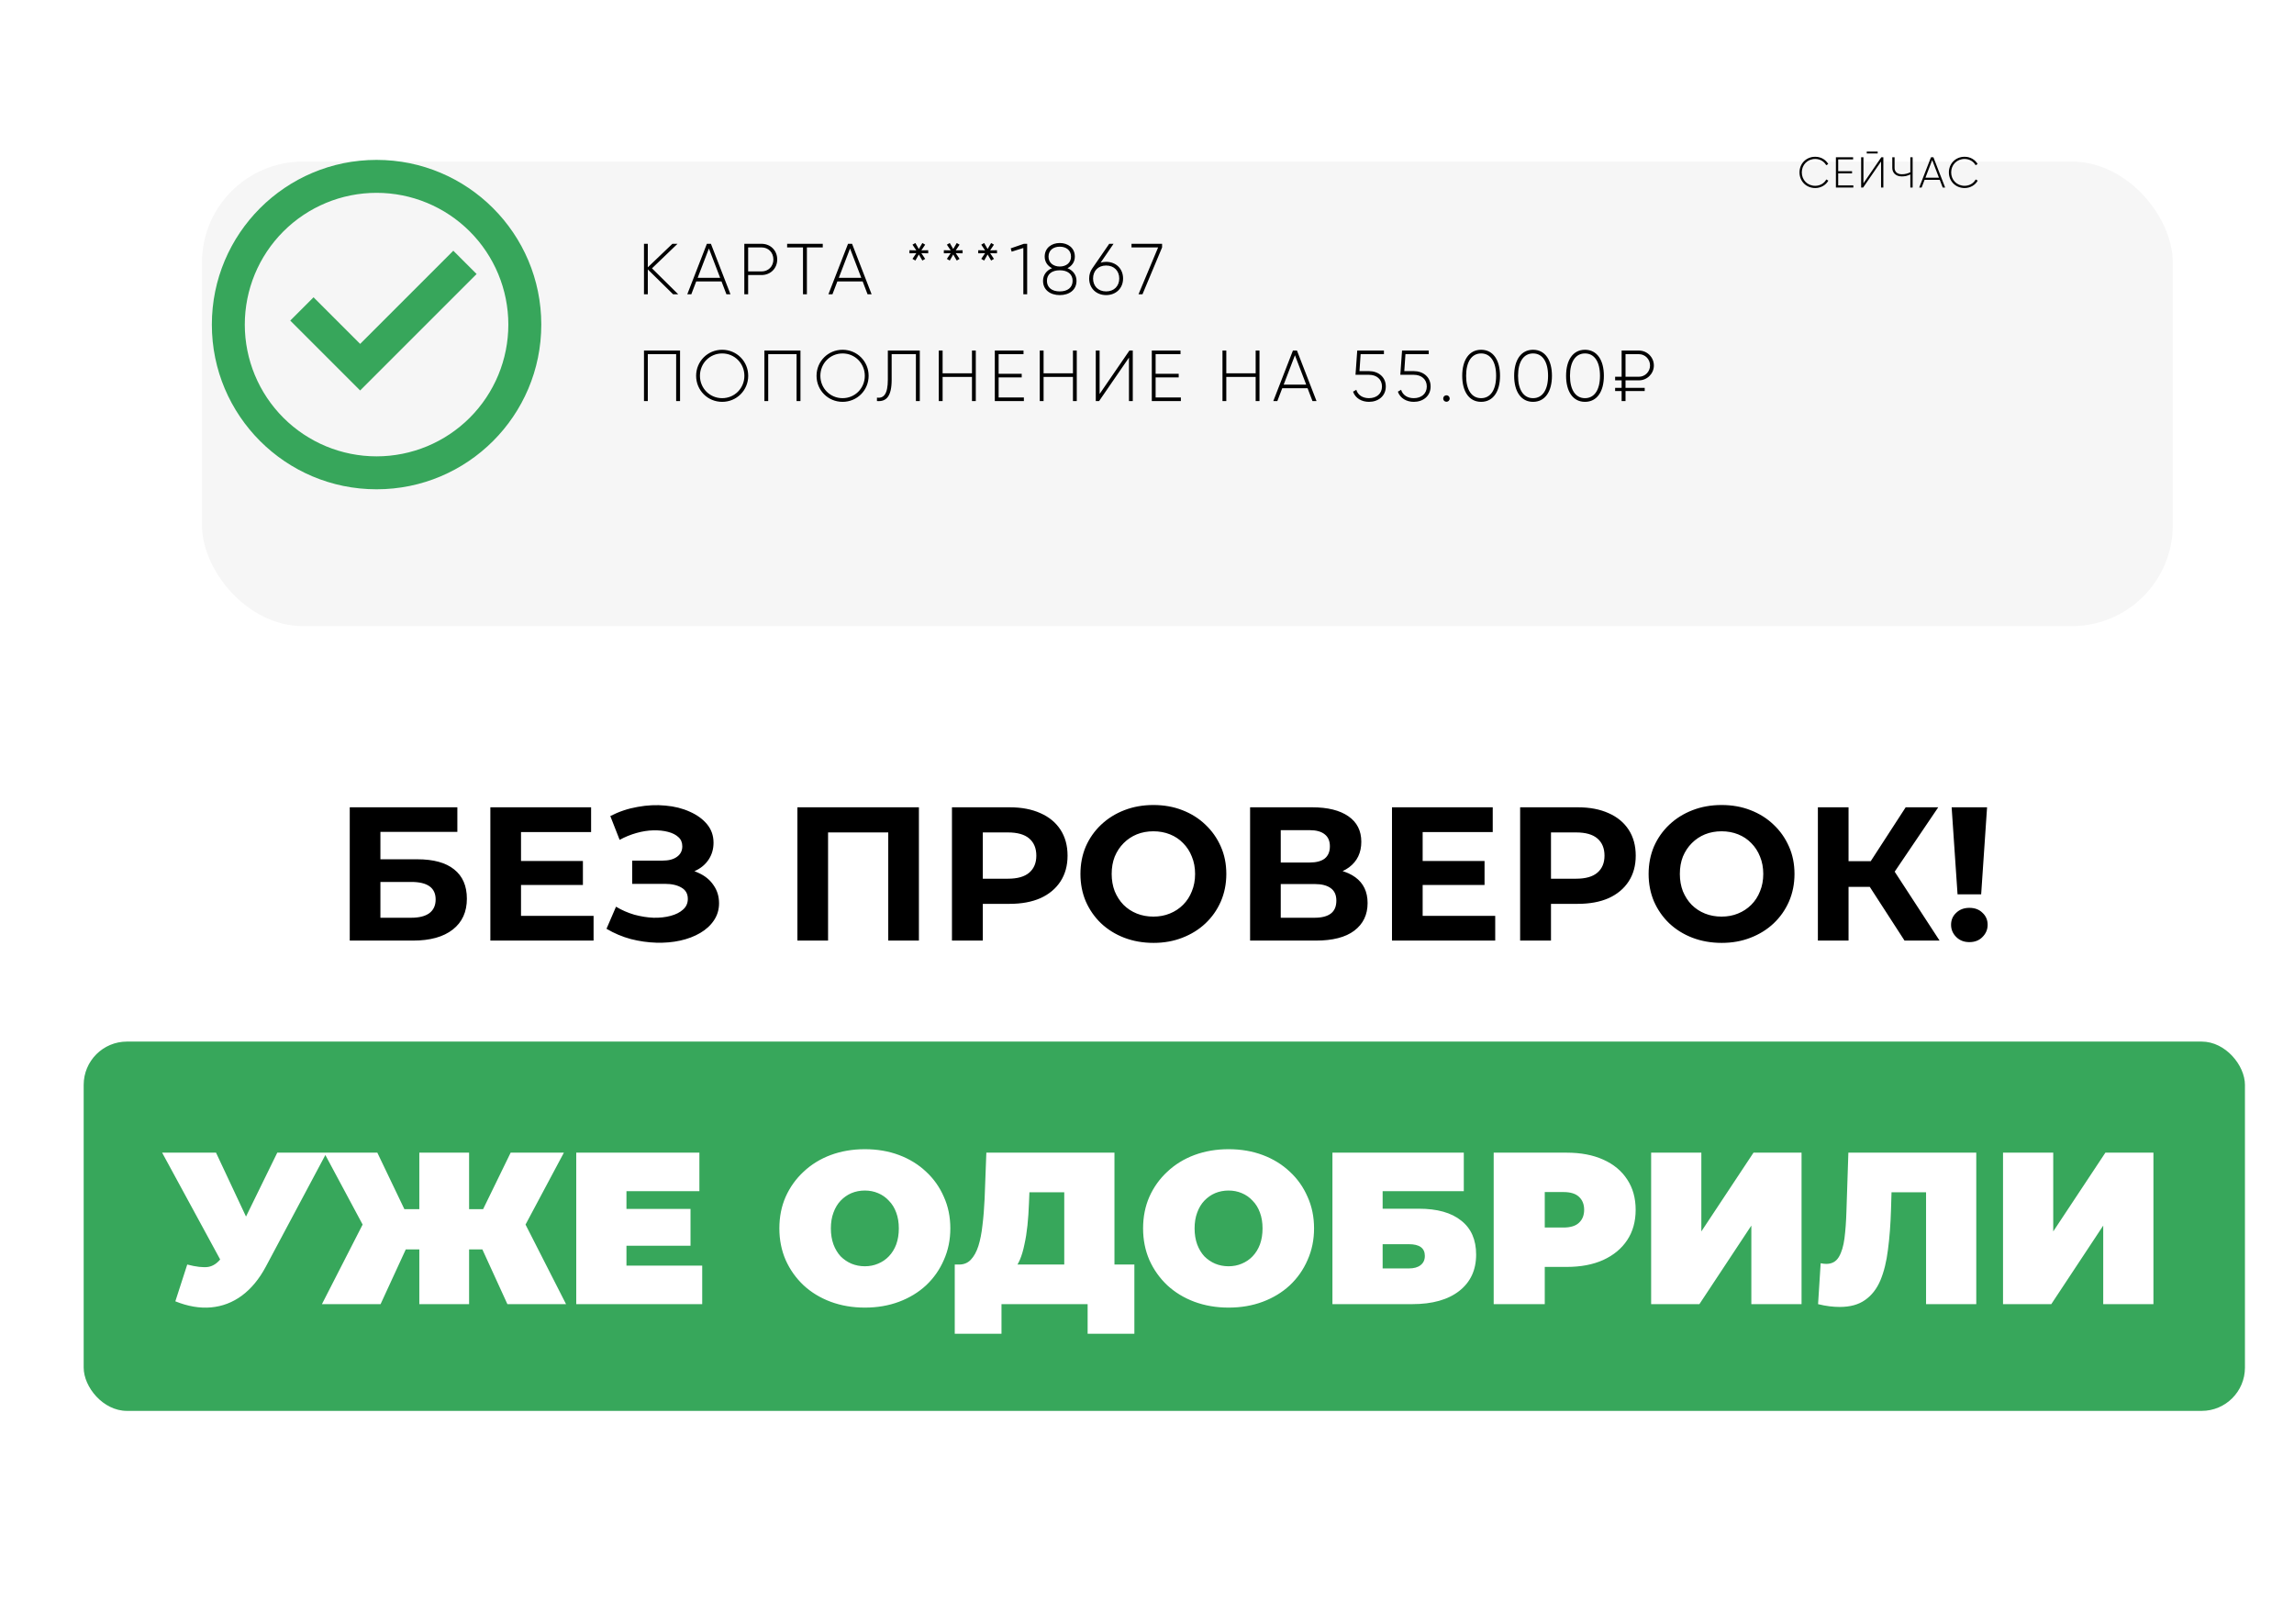 <svg width="795" height="563" viewBox="0 0 795 563" fill="none" xmlns="http://www.w3.org/2000/svg">
<g clip-path="url(#clip0_2448_2259)">
<rect width="795" height="563" fill="white"/>
<g filter="url(#filter0_d_2448_2259)">
<rect x="29" y="361" width="749" height="128" rx="15" fill="#37A75B"/>
</g>
<g filter="url(#filter1_d_2448_2259)">
<path d="M64.889 438.275C67.989 439.075 70.414 439.35 72.164 439.1C73.914 438.8 75.464 437.725 76.814 435.875L79.364 432.275L80.864 430.625L96.089 399.5H113.189L92.114 439.025C89.814 443.325 87.039 446.675 83.789 449.075C80.589 451.425 77.039 452.775 73.139 453.125C69.239 453.475 65.114 452.775 60.764 451.025L64.889 438.275ZM80.639 444.5L56.189 399.5H74.864L90.239 432.275L80.639 444.5ZM175.842 452L164.592 427.4L179.442 419.15L196.167 452H175.842ZM157.467 433.025V419.075H174.942V433.025H157.467ZM180.417 427.625L164.067 425.975L176.967 399.5H195.417L180.417 427.625ZM131.892 452H111.567L128.367 419.15L143.217 427.4L131.892 452ZM162.567 452H145.317V399.5H162.567V452ZM150.417 433.025H132.792V419.075H150.417V433.025ZM127.392 427.625L112.317 399.5H130.767L143.442 425.975L127.392 427.625ZM215.903 419H239.303V431.75H215.903V419ZM217.103 438.65H243.353V452H199.703V399.5H242.378V412.85H217.103V438.65ZM299.718 453.2C295.468 453.2 291.518 452.525 287.868 451.175C284.268 449.825 281.143 447.925 278.493 445.475C275.843 442.975 273.768 440.05 272.268 436.7C270.818 433.35 270.093 429.7 270.093 425.75C270.093 421.75 270.818 418.1 272.268 414.8C273.768 411.45 275.843 408.55 278.493 406.1C281.143 403.6 284.268 401.675 287.868 400.325C291.518 398.975 295.468 398.3 299.718 398.3C304.018 398.3 307.968 398.975 311.568 400.325C315.168 401.675 318.293 403.6 320.943 406.1C323.593 408.55 325.643 411.45 327.093 414.8C328.593 418.1 329.343 421.75 329.343 425.75C329.343 429.7 328.593 433.35 327.093 436.7C325.643 440.05 323.593 442.975 320.943 445.475C318.293 447.925 315.168 449.825 311.568 451.175C307.968 452.525 304.018 453.2 299.718 453.2ZM299.718 438.875C301.368 438.875 302.893 438.575 304.293 437.975C305.743 437.375 306.993 436.525 308.043 435.425C309.143 434.275 309.993 432.9 310.593 431.3C311.193 429.65 311.493 427.8 311.493 425.75C311.493 423.7 311.193 421.875 310.593 420.275C309.993 418.625 309.143 417.25 308.043 416.15C306.993 415 305.743 414.125 304.293 413.525C302.893 412.925 301.368 412.625 299.718 412.625C298.068 412.625 296.518 412.925 295.068 413.525C293.668 414.125 292.418 415 291.318 416.15C290.268 417.25 289.443 418.625 288.843 420.275C288.243 421.875 287.943 423.7 287.943 425.75C287.943 427.8 288.243 429.65 288.843 431.3C289.443 432.9 290.268 434.275 291.318 435.425C292.418 436.525 293.668 437.375 295.068 437.975C296.518 438.575 298.068 438.875 299.718 438.875ZM368.824 444.5V413.225H356.749L356.599 416.975C356.499 419.725 356.324 422.3 356.074 424.7C355.824 427.1 355.474 429.3 355.024 431.3C354.624 433.3 354.099 435.075 353.449 436.625C352.799 438.125 351.999 439.375 351.049 440.375L332.374 438.275C334.024 438.275 335.374 437.725 336.424 436.625C337.524 435.475 338.399 433.9 339.049 431.9C339.699 429.85 340.174 427.45 340.474 424.7C340.824 421.9 341.074 418.825 341.224 415.475L341.824 399.5H386.224V444.5H368.824ZM330.874 462.275V438.275H393.124V462.275H376.924V452H347.074V462.275H330.874ZM425.768 453.2C421.518 453.2 417.568 452.525 413.918 451.175C410.318 449.825 407.193 447.925 404.543 445.475C401.893 442.975 399.818 440.05 398.318 436.7C396.868 433.35 396.143 429.7 396.143 425.75C396.143 421.75 396.868 418.1 398.318 414.8C399.818 411.45 401.893 408.55 404.543 406.1C407.193 403.6 410.318 401.675 413.918 400.325C417.568 398.975 421.518 398.3 425.768 398.3C430.068 398.3 434.018 398.975 437.618 400.325C441.218 401.675 444.343 403.6 446.993 406.1C449.643 408.55 451.693 411.45 453.143 414.8C454.643 418.1 455.393 421.75 455.393 425.75C455.393 429.7 454.643 433.35 453.143 436.7C451.693 440.05 449.643 442.975 446.993 445.475C444.343 447.925 441.218 449.825 437.618 451.175C434.018 452.525 430.068 453.2 425.768 453.2ZM425.768 438.875C427.418 438.875 428.943 438.575 430.343 437.975C431.793 437.375 433.043 436.525 434.093 435.425C435.193 434.275 436.043 432.9 436.643 431.3C437.243 429.65 437.543 427.8 437.543 425.75C437.543 423.7 437.243 421.875 436.643 420.275C436.043 418.625 435.193 417.25 434.093 416.15C433.043 415 431.793 414.125 430.343 413.525C428.943 412.925 427.418 412.625 425.768 412.625C424.118 412.625 422.568 412.925 421.118 413.525C419.718 414.125 418.468 415 417.368 416.15C416.318 417.25 415.493 418.625 414.893 420.275C414.293 421.875 413.993 423.7 413.993 425.75C413.993 427.8 414.293 429.65 414.893 431.3C415.493 432.9 416.318 434.275 417.368 435.425C418.468 436.525 419.718 437.375 421.118 437.975C422.568 438.575 424.118 438.875 425.768 438.875ZM461.763 452V399.5H507.288V412.85H479.163V418.925H491.688C498.088 418.925 502.988 420.3 506.388 423.05C509.838 425.75 511.563 429.675 511.563 434.825C511.563 440.175 509.613 444.375 505.713 447.425C501.813 450.475 496.388 452 489.438 452H461.763ZM479.163 439.625H488.238C489.988 439.625 491.338 439.25 492.288 438.5C493.288 437.75 493.788 436.675 493.788 435.275C493.788 432.575 491.938 431.225 488.238 431.225H479.163V439.625ZM517.647 452V399.5H542.922C547.822 399.5 552.047 400.3 555.597 401.9C559.197 403.5 561.972 405.8 563.922 408.8C565.872 411.75 566.847 415.25 566.847 419.3C566.847 423.35 565.872 426.85 563.922 429.8C561.972 432.75 559.197 435.05 555.597 436.7C552.047 438.3 547.822 439.1 542.922 439.1H527.472L535.347 431.525V452H517.647ZM535.347 433.475L527.472 425.45H541.797C544.247 425.45 546.047 424.9 547.197 423.8C548.397 422.7 548.997 421.2 548.997 419.3C548.997 417.4 548.397 415.9 547.197 414.8C546.047 413.7 544.247 413.15 541.797 413.15H527.472L535.347 405.125V433.475ZM572.213 452V399.5H589.612V426.8L607.688 399.5H624.338V452H606.938V424.775L588.938 452H572.213ZM637.563 452.975C636.463 452.975 635.288 452.9 634.038 452.75C632.788 452.6 631.463 452.35 630.063 452L630.963 437.825C631.663 437.975 632.313 438.05 632.913 438.05C634.863 438.05 636.313 437.25 637.263 435.65C638.213 434.05 638.863 431.9 639.213 429.2C639.563 426.45 639.788 423.375 639.888 419.975L640.563 399.5H684.888V452H667.488V409.475L671.313 413.225H652.188L655.638 409.25L655.338 419.3C655.188 424.35 654.838 428.95 654.288 433.1C653.788 437.2 652.913 440.75 651.663 443.75C650.413 446.7 648.638 448.975 646.338 450.575C644.088 452.175 641.163 452.975 637.563 452.975ZM694.161 452V399.5H711.561V426.8L729.636 399.5H746.286V452H728.886V424.775L710.886 452H694.161Z" fill="white"/>
</g>
<path d="M121.209 326V279.8H158.499V288.314H131.835V297.818H144.639C150.227 297.818 154.473 298.984 157.377 301.316C160.325 303.648 161.799 307.036 161.799 311.48C161.799 316.056 160.171 319.62 156.915 322.172C153.659 324.724 149.061 326 143.121 326H121.209ZM131.835 318.08H142.527C145.255 318.08 147.345 317.552 148.797 316.496C150.249 315.396 150.975 313.812 150.975 311.744C150.975 307.696 148.159 305.672 142.527 305.672H131.835V318.08ZM179.769 298.412H202.011V306.728H179.769V298.412ZM180.561 317.42H205.707V326H169.935V279.8H204.849V288.38H180.561V317.42ZM210.186 321.908L213.486 314.252C215.466 315.44 217.578 316.364 219.822 317.024C222.11 317.64 224.332 317.992 226.488 318.08C228.688 318.124 230.668 317.904 232.428 317.42C234.232 316.936 235.662 316.21 236.718 315.242C237.818 314.274 238.368 313.042 238.368 311.546C238.368 309.786 237.642 308.488 236.19 307.652C234.738 306.772 232.802 306.332 230.382 306.332H219.096V298.28H229.59C231.746 298.28 233.418 297.84 234.606 296.96C235.838 296.08 236.454 294.87 236.454 293.33C236.454 292.01 236.014 290.954 235.134 290.162C234.254 289.326 233.044 288.71 231.504 288.314C230.008 287.918 228.314 287.742 226.422 287.786C224.53 287.83 222.572 288.138 220.548 288.71C218.524 289.282 216.588 290.074 214.74 291.086L211.506 282.836C214.498 281.296 217.644 280.24 220.944 279.668C224.288 279.052 227.5 278.898 230.58 279.206C233.704 279.47 236.52 280.174 239.028 281.318C241.536 282.418 243.538 283.87 245.034 285.674C246.53 287.478 247.278 289.612 247.278 292.076C247.278 294.276 246.706 296.234 245.562 297.95C244.418 299.666 242.812 300.986 240.744 301.91C238.72 302.834 236.388 303.296 233.748 303.296L234.012 300.92C237.092 300.92 239.754 301.448 241.998 302.504C244.286 303.516 246.046 304.946 247.278 306.794C248.554 308.598 249.192 310.688 249.192 313.064C249.192 315.264 248.598 317.244 247.41 319.004C246.266 320.72 244.682 322.172 242.658 323.36C240.634 324.548 238.324 325.428 235.728 326C233.132 326.572 230.36 326.814 227.412 326.726C224.508 326.638 221.582 326.22 218.634 325.472C215.686 324.68 212.87 323.492 210.186 321.908ZM276.347 326V279.8H318.455V326H307.829V286.07L310.271 288.512H284.531L286.973 286.07V326H276.347ZM329.908 326V279.8H349.906C354.042 279.8 357.606 280.482 360.598 281.846C363.59 283.166 365.9 285.08 367.528 287.588C369.156 290.096 369.97 293.088 369.97 296.564C369.97 299.996 369.156 302.966 367.528 305.474C365.9 307.982 363.59 309.918 360.598 311.282C357.606 312.602 354.042 313.262 349.906 313.262H335.848L340.6 308.444V326H329.908ZM340.6 309.632L335.848 304.55H349.312C352.612 304.55 355.076 303.846 356.704 302.438C358.332 301.03 359.146 299.072 359.146 296.564C359.146 294.012 358.332 292.032 356.704 290.624C355.076 289.216 352.612 288.512 349.312 288.512H335.848L340.6 283.43V309.632ZM399.778 326.792C396.126 326.792 392.738 326.198 389.614 325.01C386.534 323.822 383.85 322.15 381.562 319.994C379.318 317.838 377.558 315.308 376.282 312.404C375.05 309.5 374.434 306.332 374.434 302.9C374.434 299.468 375.05 296.3 376.282 293.396C377.558 290.492 379.34 287.962 381.628 285.806C383.916 283.65 386.6 281.978 389.68 280.79C392.76 279.602 396.104 279.008 399.712 279.008C403.364 279.008 406.708 279.602 409.744 280.79C412.824 281.978 415.486 283.65 417.73 285.806C420.018 287.962 421.8 290.492 423.076 293.396C424.352 296.256 424.99 299.424 424.99 302.9C424.99 306.332 424.352 309.522 423.076 312.47C421.8 315.374 420.018 317.904 417.73 320.06C415.486 322.172 412.824 323.822 409.744 325.01C406.708 326.198 403.386 326.792 399.778 326.792ZM399.712 317.684C401.78 317.684 403.672 317.332 405.388 316.628C407.148 315.924 408.688 314.912 410.008 313.592C411.328 312.272 412.34 310.71 413.044 308.906C413.792 307.102 414.166 305.1 414.166 302.9C414.166 300.7 413.792 298.698 413.044 296.894C412.34 295.09 411.328 293.528 410.008 292.208C408.732 290.888 407.214 289.876 405.454 289.172C403.694 288.468 401.78 288.116 399.712 288.116C397.644 288.116 395.73 288.468 393.97 289.172C392.254 289.876 390.736 290.888 389.416 292.208C388.096 293.528 387.062 295.09 386.314 296.894C385.61 298.698 385.258 300.7 385.258 302.9C385.258 305.056 385.61 307.058 386.314 308.906C387.062 310.71 388.074 312.272 389.35 313.592C390.67 314.912 392.21 315.924 393.97 316.628C395.73 317.332 397.644 317.684 399.712 317.684ZM433.226 326V279.8H454.742C460.11 279.8 464.29 280.834 467.282 282.902C470.274 284.97 471.77 287.918 471.77 291.746C471.77 295.53 470.362 298.478 467.546 300.59C464.73 302.658 460.99 303.692 456.326 303.692L457.58 300.92C462.772 300.92 466.798 301.954 469.658 304.022C472.518 306.09 473.948 309.082 473.948 312.998C473.948 317.046 472.408 320.236 469.328 322.568C466.292 324.856 461.848 326 455.996 326H433.226ZM443.852 318.08H455.6C458.064 318.08 459.934 317.596 461.21 316.628C462.486 315.66 463.124 314.164 463.124 312.14C463.124 310.204 462.486 308.774 461.21 307.85C459.934 306.882 458.064 306.398 455.6 306.398H443.852V318.08ZM443.852 298.94H453.818C456.15 298.94 457.91 298.478 459.098 297.554C460.286 296.586 460.88 295.178 460.88 293.33C460.88 291.482 460.286 290.096 459.098 289.172C457.91 288.204 456.15 287.72 453.818 287.72H443.852V298.94ZM492.238 298.412H514.48V306.728H492.238V298.412ZM493.03 317.42H518.176V326H482.404V279.8H517.318V288.38H493.03V317.42ZM526.812 326V279.8H546.81C550.946 279.8 554.51 280.482 557.502 281.846C560.494 283.166 562.804 285.08 564.432 287.588C566.06 290.096 566.874 293.088 566.874 296.564C566.874 299.996 566.06 302.966 564.432 305.474C562.804 307.982 560.494 309.918 557.502 311.282C554.51 312.602 550.946 313.262 546.81 313.262H532.752L537.504 308.444V326H526.812ZM537.504 309.632L532.752 304.55H546.216C549.516 304.55 551.98 303.846 553.608 302.438C555.236 301.03 556.05 299.072 556.05 296.564C556.05 294.012 555.236 292.032 553.608 290.624C551.98 289.216 549.516 288.512 546.216 288.512H532.752L537.504 283.43V309.632ZM596.682 326.792C593.03 326.792 589.642 326.198 586.518 325.01C583.438 323.822 580.754 322.15 578.466 319.994C576.222 317.838 574.462 315.308 573.186 312.404C571.954 309.5 571.338 306.332 571.338 302.9C571.338 299.468 571.954 296.3 573.186 293.396C574.462 290.492 576.244 287.962 578.532 285.806C580.82 283.65 583.504 281.978 586.584 280.79C589.664 279.602 593.008 279.008 596.616 279.008C600.268 279.008 603.612 279.602 606.648 280.79C609.728 281.978 612.39 283.65 614.634 285.806C616.922 287.962 618.704 290.492 619.98 293.396C621.256 296.256 621.894 299.424 621.894 302.9C621.894 306.332 621.256 309.522 619.98 312.47C618.704 315.374 616.922 317.904 614.634 320.06C612.39 322.172 609.728 323.822 606.648 325.01C603.612 326.198 600.29 326.792 596.682 326.792ZM596.616 317.684C598.684 317.684 600.576 317.332 602.292 316.628C604.052 315.924 605.592 314.912 606.912 313.592C608.232 312.272 609.244 310.71 609.948 308.906C610.696 307.102 611.07 305.1 611.07 302.9C611.07 300.7 610.696 298.698 609.948 296.894C609.244 295.09 608.232 293.528 606.912 292.208C605.636 290.888 604.118 289.876 602.358 289.172C600.598 288.468 598.684 288.116 596.616 288.116C594.548 288.116 592.634 288.468 590.874 289.172C589.158 289.876 587.64 290.888 586.32 292.208C585 293.528 583.966 295.09 583.218 296.894C582.514 298.698 582.162 300.7 582.162 302.9C582.162 305.056 582.514 307.058 583.218 308.906C583.966 310.71 584.978 312.272 586.254 313.592C587.574 314.912 589.114 315.924 590.874 316.628C592.634 317.332 594.548 317.684 596.616 317.684ZM660.029 326L645.641 303.758L654.287 298.544L672.173 326H660.029ZM629.999 326V279.8H640.625V326H629.999ZM637.523 307.388V298.478H653.627V307.388H637.523ZM655.277 304.088L645.443 302.9L660.425 279.8H671.711L655.277 304.088ZM678.4 309.962L676.354 279.8H688.63L686.584 309.962H678.4ZM682.492 326.528C680.644 326.528 679.126 325.934 677.938 324.746C676.75 323.558 676.156 322.15 676.156 320.522C676.156 318.85 676.75 317.464 677.938 316.364C679.126 315.22 680.644 314.648 682.492 314.648C684.384 314.648 685.902 315.22 687.046 316.364C688.234 317.464 688.828 318.85 688.828 320.522C688.828 322.15 688.234 323.558 687.046 324.746C685.902 325.934 684.384 326.528 682.492 326.528Z" fill="black"/>
<g filter="url(#filter2_d_2448_2259)">
<rect x="62" y="32" width="683" height="161" rx="35" fill="#F6F6F6"/>
</g>
<path d="M629.089 65.165C625.894 65.165 623.629 62.75 623.629 59.75C623.629 56.75 625.894 54.335 629.089 54.335C631.024 54.335 632.719 55.325 633.589 56.855L632.884 57.26C632.194 55.97 630.739 55.1 629.089 55.1C626.329 55.1 624.424 57.17 624.424 59.75C624.424 62.33 626.329 64.4 629.089 64.4C630.754 64.4 632.224 63.515 632.914 62.195L633.619 62.6C632.764 64.145 631.054 65.165 629.089 65.165ZM637.039 64.25H642.289V65H636.244V54.5H642.214V55.25H637.039V59.33H641.839V60.08H637.039V64.25ZM646.927 53.195V52.535H650.722V53.195H646.927ZM651.892 65V55.97L645.682 65H644.992V54.5H645.787V63.53L651.982 54.5H652.687V65H651.892ZM662.04 54.5H662.835V65H662.04V60.455C661.05 60.935 660.18 61.145 659.085 61.145C657 61.145 655.785 59.87 655.785 58.205V54.5H656.58V58.205C656.58 59.495 657.48 60.395 659.085 60.395C660.18 60.395 661.05 60.185 662.04 59.705V54.5ZM673.259 65L672.239 62.33H666.974L665.954 65H665.114L669.194 54.5H670.034L674.099 65H673.259ZM667.274 61.58H671.954L669.614 55.475L667.274 61.58ZM680.857 65.165C677.662 65.165 675.397 62.75 675.397 59.75C675.397 56.75 677.662 54.335 680.857 54.335C682.792 54.335 684.487 55.325 685.357 56.855L684.652 57.26C683.962 55.97 682.507 55.1 680.857 55.1C678.097 55.1 676.192 57.17 676.192 59.75C676.192 62.33 678.097 64.4 680.857 64.4C682.522 64.4 683.992 63.515 684.682 62.195L685.387 62.6C684.532 64.145 682.822 65.165 680.857 65.165Z" fill="black"/>
<path d="M235.05 102H233.275L224.5 93.375V102H223.175V84.5H224.5V92.65L233.025 84.5H234.8L225.95 93L235.05 102ZM251.751 102L250.051 97.55H241.276L239.576 102H238.176L244.976 84.5H246.376L253.151 102H251.751ZM241.776 96.3H249.576L245.676 86.125L241.776 96.3ZM263.898 84.5C267.048 84.5 269.348 86.825 269.348 89.925C269.348 93 267.048 95.325 263.898 95.325H259.273V102H257.948V84.5H263.898ZM263.898 94.075C266.298 94.075 268.023 92.325 268.023 89.925C268.023 87.5 266.298 85.75 263.898 85.75H259.273V94.075H263.898ZM285.133 84.5V85.75H279.633V102H278.283V85.75H272.783V84.5H285.133ZM300.664 102L298.964 97.55H290.189L288.489 102H287.089L293.889 84.5H295.289L302.064 102H300.664ZM290.689 96.3H298.489L294.589 86.125L290.689 96.3ZM321.677 86.725V87.8L319.302 87.75L320.627 89.725L319.652 90.3L318.427 88.2L317.227 90.3L316.227 89.725L317.552 87.75L315.177 87.8V86.725L317.552 86.775L316.227 84.8L317.227 84.225L318.427 86.3L319.652 84.225L320.627 84.8L319.302 86.775L321.677 86.725ZM333.595 86.725V87.8L331.22 87.75L332.545 89.725L331.57 90.3L330.345 88.2L329.145 90.3L328.145 89.725L329.47 87.75L327.095 87.8V86.725L329.47 86.775L328.145 84.8L329.145 84.225L330.345 86.3L331.57 84.225L332.545 84.8L331.22 86.775L333.595 86.725ZM345.513 86.725V87.8L343.138 87.75L344.463 89.725L343.488 90.3L342.263 88.2L341.063 90.3L340.063 89.725L341.388 87.75L339.013 87.8V86.725L341.388 86.775L340.063 84.8L341.063 84.225L342.263 86.3L343.488 84.225L344.463 84.8L343.138 86.775L345.513 86.725ZM354.844 84.5H355.969V102H354.644V85.95L350.594 87.225L350.269 86.075L354.844 84.5ZM369.945 92.95C371.82 93.7 373.07 95.275 373.07 97.325C373.07 100.5 370.545 102.275 367.27 102.275C363.995 102.275 361.47 100.5 361.47 97.325C361.47 95.275 362.72 93.7 364.595 92.95C363.095 92.2 362.045 90.8 362.045 88.95C362.045 85.85 364.52 84.225 367.27 84.225C370.02 84.225 372.495 85.85 372.495 88.95C372.495 90.8 371.445 92.2 369.945 92.95ZM363.37 88.95C363.37 91.1 365.07 92.375 367.27 92.375C369.47 92.375 371.17 91.1 371.17 88.95C371.17 86.7 369.47 85.5 367.27 85.5C365.07 85.5 363.37 86.7 363.37 88.95ZM367.27 101C369.995 101 371.72 99.65 371.72 97.325C371.72 95.025 369.995 93.675 367.27 93.675C364.545 93.675 362.82 95.025 362.82 97.325C362.82 99.65 364.545 101 367.27 101ZM383.334 90.75C386.734 90.75 389.209 93.1 389.209 96.525C389.209 99.925 386.734 102.275 383.334 102.275C379.934 102.275 377.459 99.925 377.459 96.525C377.459 95.15 377.859 93.975 378.534 93.025L384.409 84.5H385.909L381.434 91.025C382.034 90.85 382.659 90.75 383.334 90.75ZM383.334 101C386.109 101 387.884 99.125 387.884 96.525C387.884 93.9 386.109 92.025 383.334 92.025C380.559 92.025 378.809 93.9 378.809 96.525C378.809 99.125 380.559 101 383.334 101ZM392.13 84.5H402.73V85.75L395.93 102H394.555L401.355 85.75H392.13V84.5ZM235.675 121.5V139H234.325V122.75H224.5V139H223.175V121.5H235.675ZM250.271 139.275C245.221 139.275 241.246 135.25 241.246 130.25C241.246 125.25 245.221 121.225 250.271 121.225C255.321 121.225 259.296 125.25 259.296 130.25C259.296 135.25 255.321 139.275 250.271 139.275ZM250.271 138C254.596 138 257.971 134.55 257.971 130.25C257.971 125.95 254.596 122.5 250.271 122.5C245.946 122.5 242.571 125.95 242.571 130.25C242.571 134.55 245.946 138 250.271 138ZM277.406 121.5V139H276.056V122.75H266.231V139H264.906V121.5H277.406ZM292.003 139.275C286.953 139.275 282.978 135.25 282.978 130.25C282.978 125.25 286.953 121.225 292.003 121.225C297.053 121.225 301.028 125.25 301.028 130.25C301.028 135.25 297.053 139.275 292.003 139.275ZM292.003 138C296.328 138 299.703 134.55 299.703 130.25C299.703 125.95 296.328 122.5 292.003 122.5C287.678 122.5 284.303 125.95 284.303 130.25C284.303 134.55 287.678 138 292.003 138ZM303.912 139V137.825C306.212 138.1 307.687 136.675 307.687 131.575V121.5H318.762V139H317.412V122.75H309.012V131.6C309.012 137.425 307.137 139.275 303.912 139ZM336.843 121.5H338.168V139H336.843V130.625H326.668V139H325.343V121.5H326.668V129.375H336.843V121.5ZM346.081 137.75H354.831V139H344.756V121.5H354.706V122.75H346.081V129.55H354.081V130.8H346.081V137.75ZM371.836 121.5H373.161V139H371.836V130.625H361.661V139H360.336V121.5H361.661V129.375H371.836V121.5ZM391.249 139V123.95L380.899 139H379.749V121.5H381.074V136.55L391.399 121.5H392.574V139H391.249ZM400.487 137.75H409.237V139H399.162V121.5H409.112V122.75H400.487V129.55H408.487V130.8H400.487V137.75ZM435.157 121.5H436.482V139H435.157V130.625H424.982V139H423.657V121.5H424.982V129.375H435.157V121.5ZM454.846 139L453.146 134.55H444.371L442.671 139H441.271L448.071 121.5H449.471L456.246 139H454.846ZM444.871 133.3H452.671L448.771 123.125L444.871 133.3ZM474.433 128.625C477.583 128.625 480.258 130.575 480.258 133.95C480.258 137.325 477.583 139.275 474.433 139.275C471.933 139.275 469.708 138.05 468.908 135.75L470.033 135.1C470.608 136.975 472.283 138 474.433 138C477.033 138 478.933 136.475 478.933 133.95C478.933 131.425 477.033 129.9 474.433 129.9H469.758L470.358 121.5H479.608V122.75H471.533L471.133 128.625H474.433ZM489.964 128.625C493.114 128.625 495.789 130.575 495.789 133.95C495.789 137.325 493.114 139.275 489.964 139.275C487.464 139.275 485.239 138.05 484.439 135.75L485.564 135.1C486.139 136.975 487.814 138 489.964 138C492.564 138 494.464 136.475 494.464 133.95C494.464 131.425 492.564 129.9 489.964 129.9H485.289L485.889 121.5H495.139V122.75H487.064L486.664 128.625H489.964ZM501.277 139.25C500.627 139.25 500.152 138.75 500.152 138.125C500.152 137.5 500.627 137 501.277 137C501.902 137 502.402 137.5 502.402 138.125C502.402 138.75 501.902 139.25 501.277 139.25ZM513.292 139.275C509.092 139.275 506.742 135.65 506.742 130.25C506.742 124.85 509.092 121.225 513.292 121.225C517.492 121.225 519.842 124.85 519.842 130.25C519.842 135.65 517.492 139.275 513.292 139.275ZM513.292 138C516.542 138 518.492 135.15 518.492 130.25C518.492 125.35 516.542 122.5 513.292 122.5C510.042 122.5 508.092 125.35 508.092 130.25C508.092 135.15 510.042 138 513.292 138ZM531.289 139.275C527.089 139.275 524.739 135.65 524.739 130.25C524.739 124.85 527.089 121.225 531.289 121.225C535.489 121.225 537.839 124.85 537.839 130.25C537.839 135.65 535.489 139.275 531.289 139.275ZM531.289 138C534.539 138 536.489 135.15 536.489 130.25C536.489 125.35 534.539 122.5 531.289 122.5C528.039 122.5 526.089 125.35 526.089 130.25C526.089 135.15 528.039 138 531.289 138ZM549.286 139.275C545.086 139.275 542.736 135.65 542.736 130.25C542.736 124.85 545.086 121.225 549.286 121.225C553.486 121.225 555.836 124.85 555.836 130.25C555.836 135.65 553.486 139.275 549.286 139.275ZM549.286 138C552.536 138 554.486 135.15 554.486 130.25C554.486 125.35 552.536 122.5 549.286 122.5C546.036 122.5 544.086 125.35 544.086 130.25C544.086 135.15 546.036 138 549.286 138ZM567.983 131.825H563.333V134.425H569.983V135.525H563.333V139H561.983V135.525H559.733V134.425H561.983V131.825H559.733V130.575H561.983V121.5H567.983C570.833 121.5 573.158 123.825 573.158 126.675C573.158 129.5 570.833 131.825 567.983 131.825ZM563.333 122.75V130.575H567.983C570.108 130.575 571.833 128.825 571.833 126.675C571.833 124.5 570.108 122.75 567.983 122.75H563.333Z" fill="black"/>
<g clip-path="url(#clip1_2448_2259)">
<path d="M130.501 169.583C98.974 169.583 73.418 144.027 73.418 112.5C73.418 80.973 98.974 55.417 130.501 55.417C162.028 55.417 187.585 80.973 187.585 112.5C187.585 144.027 162.028 169.583 130.501 169.583ZM130.501 158.167C142.613 158.167 154.228 153.355 162.793 144.791C171.357 136.227 176.168 124.612 176.168 112.5C176.168 100.389 171.357 88.773 162.793 80.209C154.228 71.645 142.613 66.833 130.501 66.833C118.39 66.833 106.774 71.645 98.21 80.209C89.646 88.773 84.835 100.389 84.835 112.5C84.835 124.612 89.646 136.227 98.21 144.791C106.774 153.355 118.39 158.167 130.501 158.167ZM124.81 135.333L100.59 111.113L108.661 103.041L124.81 119.19L157.096 86.898L165.174 94.97L124.81 135.333Z" fill="#37A65B"/>
</g>
</g>
<defs>
<filter id="filter0_d_2448_2259" x="10.5" y="342.5" width="786" height="165" filterUnits="userSpaceOnUse" color-interpolation-filters="sRGB">
<feFlood flood-opacity="0" result="BackgroundImageFix"/>
<feColorMatrix in="SourceAlpha" type="matrix" values="0 0 0 0 0 0 0 0 0 0 0 0 0 0 0 0 0 0 127 0" result="hardAlpha"/>
<feOffset/>
<feGaussianBlur stdDeviation="9.25"/>
<feComposite in2="hardAlpha" operator="out"/>
<feColorMatrix type="matrix" values="0 0 0 0 0 0 0 0 0 0 0 0 0 0 0 0 0 0 0.55 0"/>
<feBlend mode="normal" in2="BackgroundImageFix" result="effect1_dropShadow_2448_2259"/>
<feBlend mode="normal" in="SourceGraphic" in2="effect1_dropShadow_2448_2259" result="shape"/>
</filter>
<filter id="filter1_d_2448_2259" x="24.887" y="367" width="752.698" height="126.575" filterUnits="userSpaceOnUse" color-interpolation-filters="sRGB">
<feFlood flood-opacity="0" result="BackgroundImageFix"/>
<feColorMatrix in="SourceAlpha" type="matrix" values="0 0 0 0 0 0 0 0 0 0 0 0 0 0 0 0 0 0 127 0" result="hardAlpha"/>
<feOffset/>
<feGaussianBlur stdDeviation="15.65"/>
<feComposite in2="hardAlpha" operator="out"/>
<feColorMatrix type="matrix" values="0 0 0 0 0 0 0 0 0 0 0 0 0 0 0 0 0 0 0.55 0"/>
<feBlend mode="normal" in2="BackgroundImageFix" result="effect1_dropShadow_2448_2259"/>
<feBlend mode="normal" in="SourceGraphic" in2="effect1_dropShadow_2448_2259" result="shape"/>
</filter>
<filter id="filter2_d_2448_2259" x="15" y="1" width="793" height="271" filterUnits="userSpaceOnUse" color-interpolation-filters="sRGB">
<feFlood flood-opacity="0" result="BackgroundImageFix"/>
<feColorMatrix in="SourceAlpha" type="matrix" values="0 0 0 0 0 0 0 0 0 0 0 0 0 0 0 0 0 0 127 0" result="hardAlpha"/>
<feOffset dx="8" dy="24"/>
<feGaussianBlur stdDeviation="27.5"/>
<feComposite in2="hardAlpha" operator="out"/>
<feColorMatrix type="matrix" values="0 0 0 0 0 0 0 0 0 0 0 0 0 0 0 0 0 0 0.45 0"/>
<feBlend mode="normal" in2="BackgroundImageFix" result="effect1_dropShadow_2448_2259"/>
<feBlend mode="normal" in="SourceGraphic" in2="effect1_dropShadow_2448_2259" result="shape"/>
</filter>
<clipPath id="clip0_2448_2259">
<rect width="795" height="563" fill="white"/>
</clipPath>
<clipPath id="clip1_2448_2259">
<rect width="137" height="137" fill="white" transform="translate(62 44)"/>
</clipPath>
</defs>
</svg>
